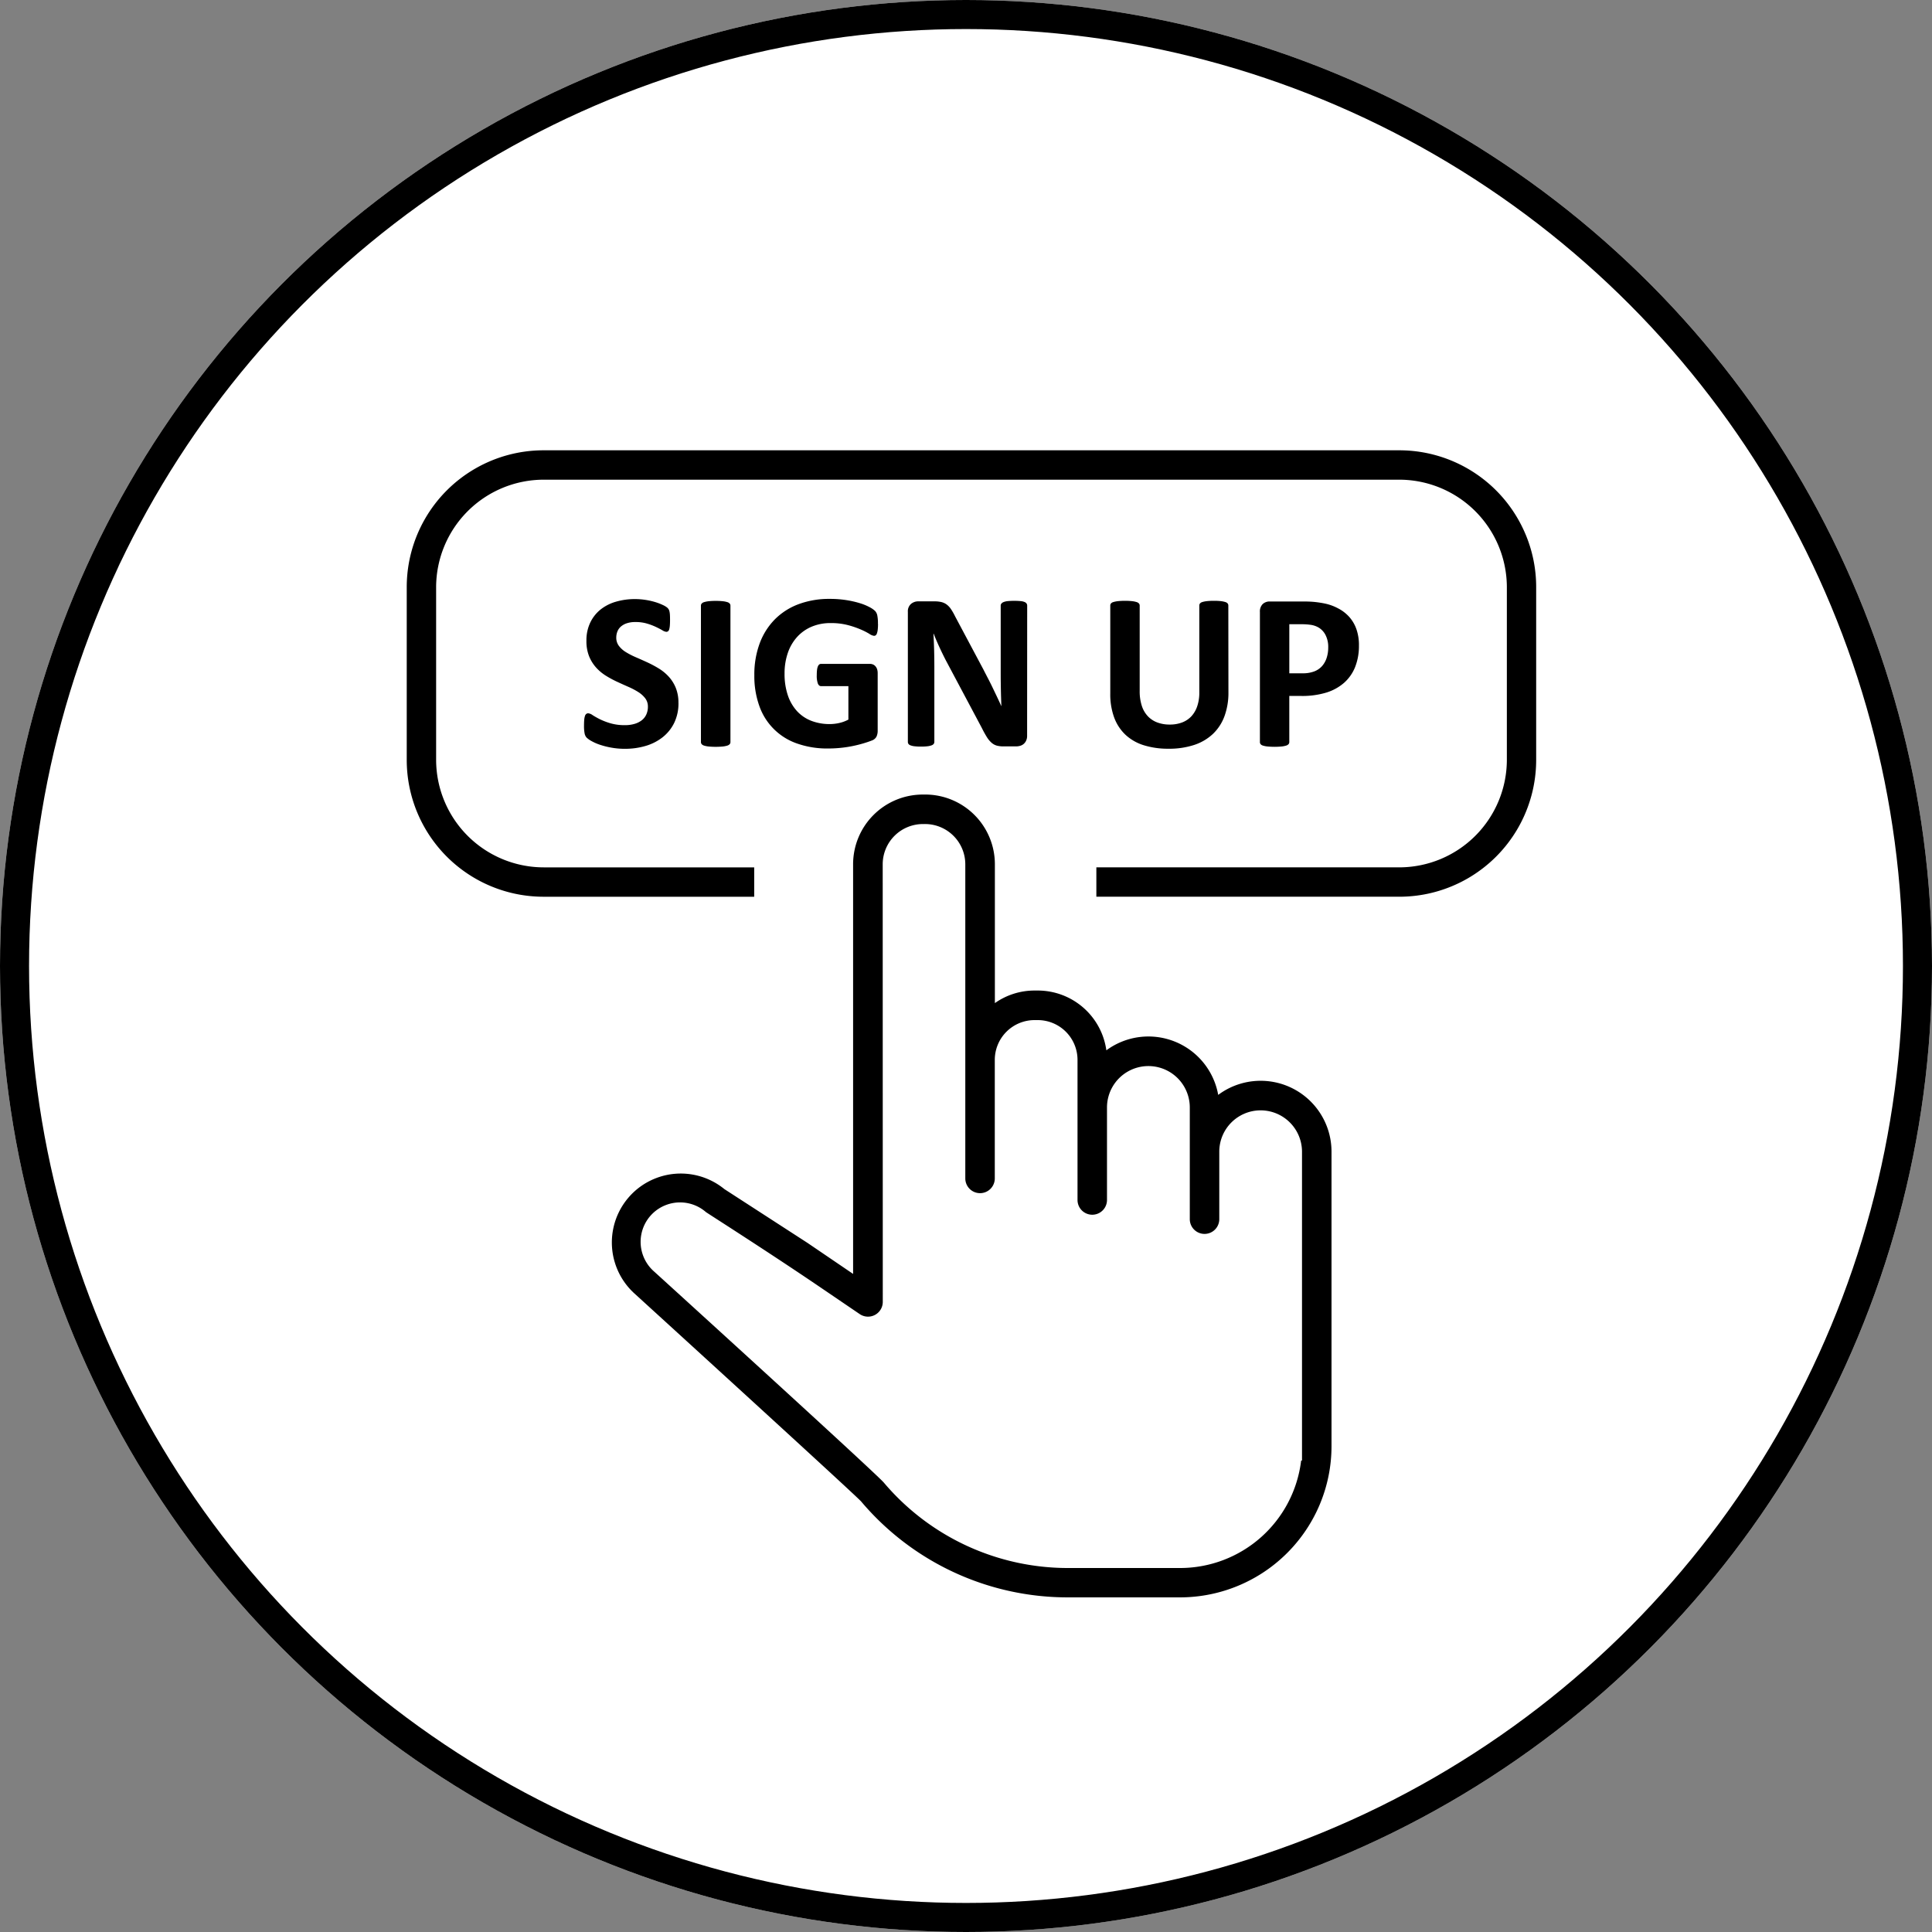 <svg xmlns="http://www.w3.org/2000/svg" xmlns:xlink="http://www.w3.org/1999/xlink" width="133" height="133" viewBox="0 0 133 133"><rect x="0" y="0" width="133" height="133" fill="#808080" stroke="none"/><defs><clipPath id="a"><rect width="77.751" height="78.967" transform="translate(0 0)" fill="none"/></clipPath></defs><g transform="translate(749 -1832)"><g transform="translate(-749 1832)" fill="#fff" stroke="#000" stroke-width="2"><circle cx="66.5" cy="66.5" r="66.5" stroke="none"/><circle cx="66.5" cy="66.5" r="65.5" fill="none"/></g><g transform="translate(-721 1862.998)"><g transform="translate(0 0.002)" clip-path="url(#a)"><path d="M77.009,5.759A9.421,9.421,0,0,0,68.323,0H9.428A9.421,9.421,0,0,0,0,9.429V21.305a9.421,9.421,0,0,0,9.428,9.428H23.92V28.711H9.428a7.414,7.414,0,0,1-7.405-7.405V9.429A7.414,7.414,0,0,1,9.428,2.023h58.9a7.414,7.414,0,0,1,7.405,7.405V21.305a7.414,7.414,0,0,1-7.405,7.405H47.474v2.022H68.323a9.421,9.421,0,0,0,9.428-9.428V9.429a9.369,9.369,0,0,0-.741-3.67" transform="translate(0 -0.001)"/><path d="M672.4,1095.608a4.8,4.8,0,0,0-4.8,4.8l0,28.2-3.146-2.139-5.716-3.7a4.744,4.744,0,0,0-6.175,7.2s15.222,13.874,15.592,14.306a18.606,18.606,0,0,0,14.232,6.6h7.721a10.441,10.441,0,0,0,9.372-5.854q.124-.254.235-.517a10.366,10.366,0,0,0,.819-4.06c0-.086,0-19.8,0-20.255a4.879,4.879,0,0,0-7.8-3.905,4.88,4.88,0,0,0-7.7-3.068,4.769,4.769,0,0,0-4.727-4.116H680.1a4.737,4.737,0,0,0-2.74.865l0-9.558a4.8,4.8,0,0,0-4.8-4.8Zm.151,2.03a2.775,2.775,0,0,1,2.773,2.772c0,.28,0,12.749,0,21.624a1.015,1.015,0,0,0,2.03,0c0-2.022,0-2.588,0-8.158a2.739,2.739,0,0,1,2.74-2.741h.214a2.739,2.739,0,0,1,2.741,2.74c0,5.634,0,7.3,0,9.644a1.014,1.014,0,0,0,2.029,0c0-1.752,0-2.491,0-6.369a2.848,2.848,0,1,1,5.7,0c0,.185,0,3.767,0,7.689a1.015,1.015,0,0,0,2.03,0c0-1.485,0-2.224,0-4.644a2.846,2.846,0,0,1,2.847-2.847h0a2.851,2.851,0,0,1,2.848,2.847c0,3.01,0,5.207,0,6.813h0v14.446h-.059a8.4,8.4,0,0,1-8.337,7.4H682.4a16.594,16.594,0,0,1-12.683-5.878c-.573-.676-15.809-14.526-15.809-14.526a2.713,2.713,0,0,1,3.559-4.1c.063.055,4.219,2.693,7.874,5.178l2.716,1.847a1.016,1.016,0,0,0,1.586-.84l-.005-30.123a2.771,2.771,0,0,1,2.772-2.773Z" transform="translate(-636.872 -1071.911)"/><path d="M570.765,480.2a3.076,3.076,0,0,1-.292,1.377,2.855,2.855,0,0,1-.793.989,3.451,3.451,0,0,1-1.17.6,4.977,4.977,0,0,1-1.431.2,5.106,5.106,0,0,1-.958-.085,5.44,5.44,0,0,1-.781-.2,3.408,3.408,0,0,1-.566-.25,1.629,1.629,0,0,1-.327-.231.577.577,0,0,1-.142-.289,2.638,2.638,0,0,1-.042-.543q0-.238.015-.4a1.149,1.149,0,0,1,.05-.262.287.287,0,0,1,.092-.142.222.222,0,0,1,.135-.042.639.639,0,0,1,.3.127,5.347,5.347,0,0,0,.5.281,4.548,4.548,0,0,0,.735.281,3.478,3.478,0,0,0,.989.127,2.283,2.283,0,0,0,.662-.088,1.481,1.481,0,0,0,.5-.25,1.063,1.063,0,0,0,.312-.4,1.277,1.277,0,0,0,.108-.531.931.931,0,0,0-.185-.581,1.835,1.835,0,0,0-.481-.431,5.013,5.013,0,0,0-.673-.354q-.377-.165-.777-.35a7.078,7.078,0,0,1-.777-.419,3.143,3.143,0,0,1-.673-.562,2.645,2.645,0,0,1-.481-.773,2.792,2.792,0,0,1-.185-1.07,2.828,2.828,0,0,1,.266-1.258,2.581,2.581,0,0,1,.716-.9,3.045,3.045,0,0,1,1.062-.535,4.646,4.646,0,0,1,1.3-.177,4.7,4.7,0,0,1,.708.054,4.836,4.836,0,0,1,.662.146,3.707,3.707,0,0,1,.546.208,1.283,1.283,0,0,1,.315.192.56.56,0,0,1,.1.131.619.619,0,0,1,.046.142,1.493,1.493,0,0,1,.027.223q.008.135.008.335,0,.223-.012.377a1.4,1.4,0,0,1-.039.254.3.3,0,0,1-.077.146.191.191,0,0,1-.135.046.642.642,0,0,1-.269-.108q-.185-.108-.454-.235a4.327,4.327,0,0,0-.623-.231,2.754,2.754,0,0,0-.777-.1,1.855,1.855,0,0,0-.577.081,1.193,1.193,0,0,0-.412.223.881.881,0,0,0-.246.342,1.12,1.12,0,0,0-.081.423.931.931,0,0,0,.181.573,1.732,1.732,0,0,0,.485.431,5.2,5.2,0,0,0,.689.354q.385.166.785.35a7.739,7.739,0,0,1,.785.419,3.155,3.155,0,0,1,.685.562,2.618,2.618,0,0,1,.485.769,2.7,2.7,0,0,1,.185,1.043" transform="translate(-552.059 -462.818)"/><path d="M938.435,488.825a.214.214,0,0,1-.05.138.35.35,0,0,1-.165.1,1.606,1.606,0,0,1-.308.062,5.219,5.219,0,0,1-.981,0,1.612,1.612,0,0,1-.312-.062.35.35,0,0,1-.165-.1.214.214,0,0,1-.05-.138v-9.4a.214.214,0,0,1,.05-.138.353.353,0,0,1,.169-.1,1.712,1.712,0,0,1,.312-.062,4.194,4.194,0,0,1,.485-.023,4.281,4.281,0,0,1,.492.023,1.62,1.62,0,0,1,.308.062.353.353,0,0,1,.165.1.214.214,0,0,1,.05.138Z" transform="translate(-916.151 -468.736)"/><path d="M1114.975,475.121a3.338,3.338,0,0,1-.019.385,1.207,1.207,0,0,1-.054.258.292.292,0,0,1-.085.135.19.19,0,0,1-.119.038.75.75,0,0,1-.323-.139,4.8,4.8,0,0,0-.593-.3,6.361,6.361,0,0,0-.881-.3,4.572,4.572,0,0,0-1.189-.139,3.3,3.3,0,0,0-1.308.25,2.844,2.844,0,0,0-1,.708,3.157,3.157,0,0,0-.639,1.1,4.3,4.3,0,0,0-.223,1.42,4.555,4.555,0,0,0,.227,1.5,3.05,3.05,0,0,0,.635,1.089,2.616,2.616,0,0,0,.981.662,3.459,3.459,0,0,0,1.266.223,2.944,2.944,0,0,0,.669-.077,2.454,2.454,0,0,0,.616-.231V479.4h-1.885q-.138,0-.215-.173a1.591,1.591,0,0,1-.077-.589,2.874,2.874,0,0,1,.019-.362.9.9,0,0,1,.058-.235.332.332,0,0,1,.092-.131.2.2,0,0,1,.123-.042h3.363a.541.541,0,0,1,.219.042.479.479,0,0,1,.169.127.586.586,0,0,1,.112.2.894.894,0,0,1,.038.273v3.963a.945.945,0,0,1-.081.4.576.576,0,0,1-.331.273q-.25.1-.62.208t-.766.185q-.4.077-.8.115t-.812.039a6.227,6.227,0,0,1-2.135-.342,4.193,4.193,0,0,1-2.6-2.578,6.078,6.078,0,0,1-.346-2.12,6.16,6.16,0,0,1,.369-2.2,4.654,4.654,0,0,1,1.047-1.654,4.525,4.525,0,0,1,1.635-1.043,6.007,6.007,0,0,1,2.135-.362,7.192,7.192,0,0,1,1.177.089,6.657,6.657,0,0,1,.927.215,3.649,3.649,0,0,1,.658.273,1.657,1.657,0,0,1,.365.254.639.639,0,0,1,.15.3,2.717,2.717,0,0,1,.046.581" transform="translate(-1082.532 -463.166)"/><path d="M1603.153,489.09a.77.77,0,0,1-.062.316.667.667,0,0,1-.165.231.638.638,0,0,1-.246.135,1.01,1.01,0,0,1-.289.042h-.862a1.77,1.77,0,0,1-.465-.054.924.924,0,0,1-.362-.2,1.713,1.713,0,0,1-.319-.385,7.153,7.153,0,0,1-.346-.627l-2.478-4.656q-.215-.416-.439-.9t-.4-.935h-.015q.031.554.046,1.1t.016,1.135v5.21a.24.24,0,0,1-.042.138.316.316,0,0,1-.146.1,1.166,1.166,0,0,1-.281.065,3.637,3.637,0,0,1-.454.023,3.553,3.553,0,0,1-.446-.023,1.1,1.1,0,0,1-.277-.065.291.291,0,0,1-.139-.1.256.256,0,0,1-.038-.138v-8.949a.674.674,0,0,1,.212-.543.772.772,0,0,1,.519-.181h1.085a2.07,2.07,0,0,1,.493.05,1.018,1.018,0,0,1,.358.165,1.285,1.285,0,0,1,.3.319,4.143,4.143,0,0,1,.285.5l1.939,3.64q.169.331.335.65t.319.639q.154.319.3.627t.285.616h.008q-.023-.539-.035-1.123t-.012-1.116v-4.671a.225.225,0,0,1,.046-.139.37.37,0,0,1,.154-.108,1.017,1.017,0,0,1,.285-.065,4.379,4.379,0,0,1,.454-.019,4.2,4.2,0,0,1,.438.019.871.871,0,0,1,.273.065.314.314,0,0,1,.135.108.258.258,0,0,1,.038.139Z" transform="translate(-1560.446 -469.432)"/><path d="M2247.385,485.393a4.67,4.67,0,0,1-.27,1.639,3.216,3.216,0,0,1-.793,1.223,3.441,3.441,0,0,1-1.292.762,5.5,5.5,0,0,1-1.77.262,5.61,5.61,0,0,1-1.685-.235,3.27,3.27,0,0,1-1.262-.712,3.108,3.108,0,0,1-.789-1.189,4.638,4.638,0,0,1-.273-1.666v-6.056a.226.226,0,0,1,.046-.139.328.328,0,0,1,.166-.1,1.714,1.714,0,0,1,.312-.062,4.288,4.288,0,0,1,.492-.023,4.2,4.2,0,0,1,.485.023,1.625,1.625,0,0,1,.308.062.353.353,0,0,1,.166.1.214.214,0,0,1,.05.139V485.3a3.232,3.232,0,0,0,.146,1.027,1.891,1.891,0,0,0,.419.719,1.732,1.732,0,0,0,.654.427,2.411,2.411,0,0,0,.85.142,2.349,2.349,0,0,0,.854-.146,1.7,1.7,0,0,0,.639-.427,1.927,1.927,0,0,0,.4-.693,2.857,2.857,0,0,0,.142-.935v-5.994a.227.227,0,0,1,.046-.139.326.326,0,0,1,.162-.1,1.63,1.63,0,0,1,.312-.062,4.308,4.308,0,0,1,.489-.023,4.111,4.111,0,0,1,.481.023,1.613,1.613,0,0,1,.3.062.324.324,0,0,1,.162.1.226.226,0,0,1,.046.139Z" transform="translate(-2190.819 -468.736)"/><path d="M2722.1,484.256a3.932,3.932,0,0,1-.262,1.485,2.869,2.869,0,0,1-.762,1.089,3.357,3.357,0,0,1-1.227.673,5.679,5.679,0,0,1-1.712.231h-.831v3.178a.212.212,0,0,1-.05.138.348.348,0,0,1-.165.1,1.611,1.611,0,0,1-.308.062,5.232,5.232,0,0,1-.981,0,1.612,1.612,0,0,1-.312-.062.322.322,0,0,1-.161-.1.224.224,0,0,1-.046-.138v-8.957a.719.719,0,0,1,.188-.543.688.688,0,0,1,.5-.181h2.347q.354,0,.674.027a7.172,7.172,0,0,1,.766.115,3.388,3.388,0,0,1,.9.327,2.688,2.688,0,0,1,.781.6,2.525,2.525,0,0,1,.493.854,3.344,3.344,0,0,1,.169,1.1m-2.116.146a1.789,1.789,0,0,0-.185-.862,1.277,1.277,0,0,0-.454-.5,1.5,1.5,0,0,0-.565-.2,4.336,4.336,0,0,0-.612-.042h-.862v3.378h.908a2.193,2.193,0,0,0,.812-.131,1.388,1.388,0,0,0,.535-.366,1.586,1.586,0,0,0,.315-.562,2.271,2.271,0,0,0,.108-.712" transform="translate(-2656.55 -470.824)"/></g></g></g></svg>